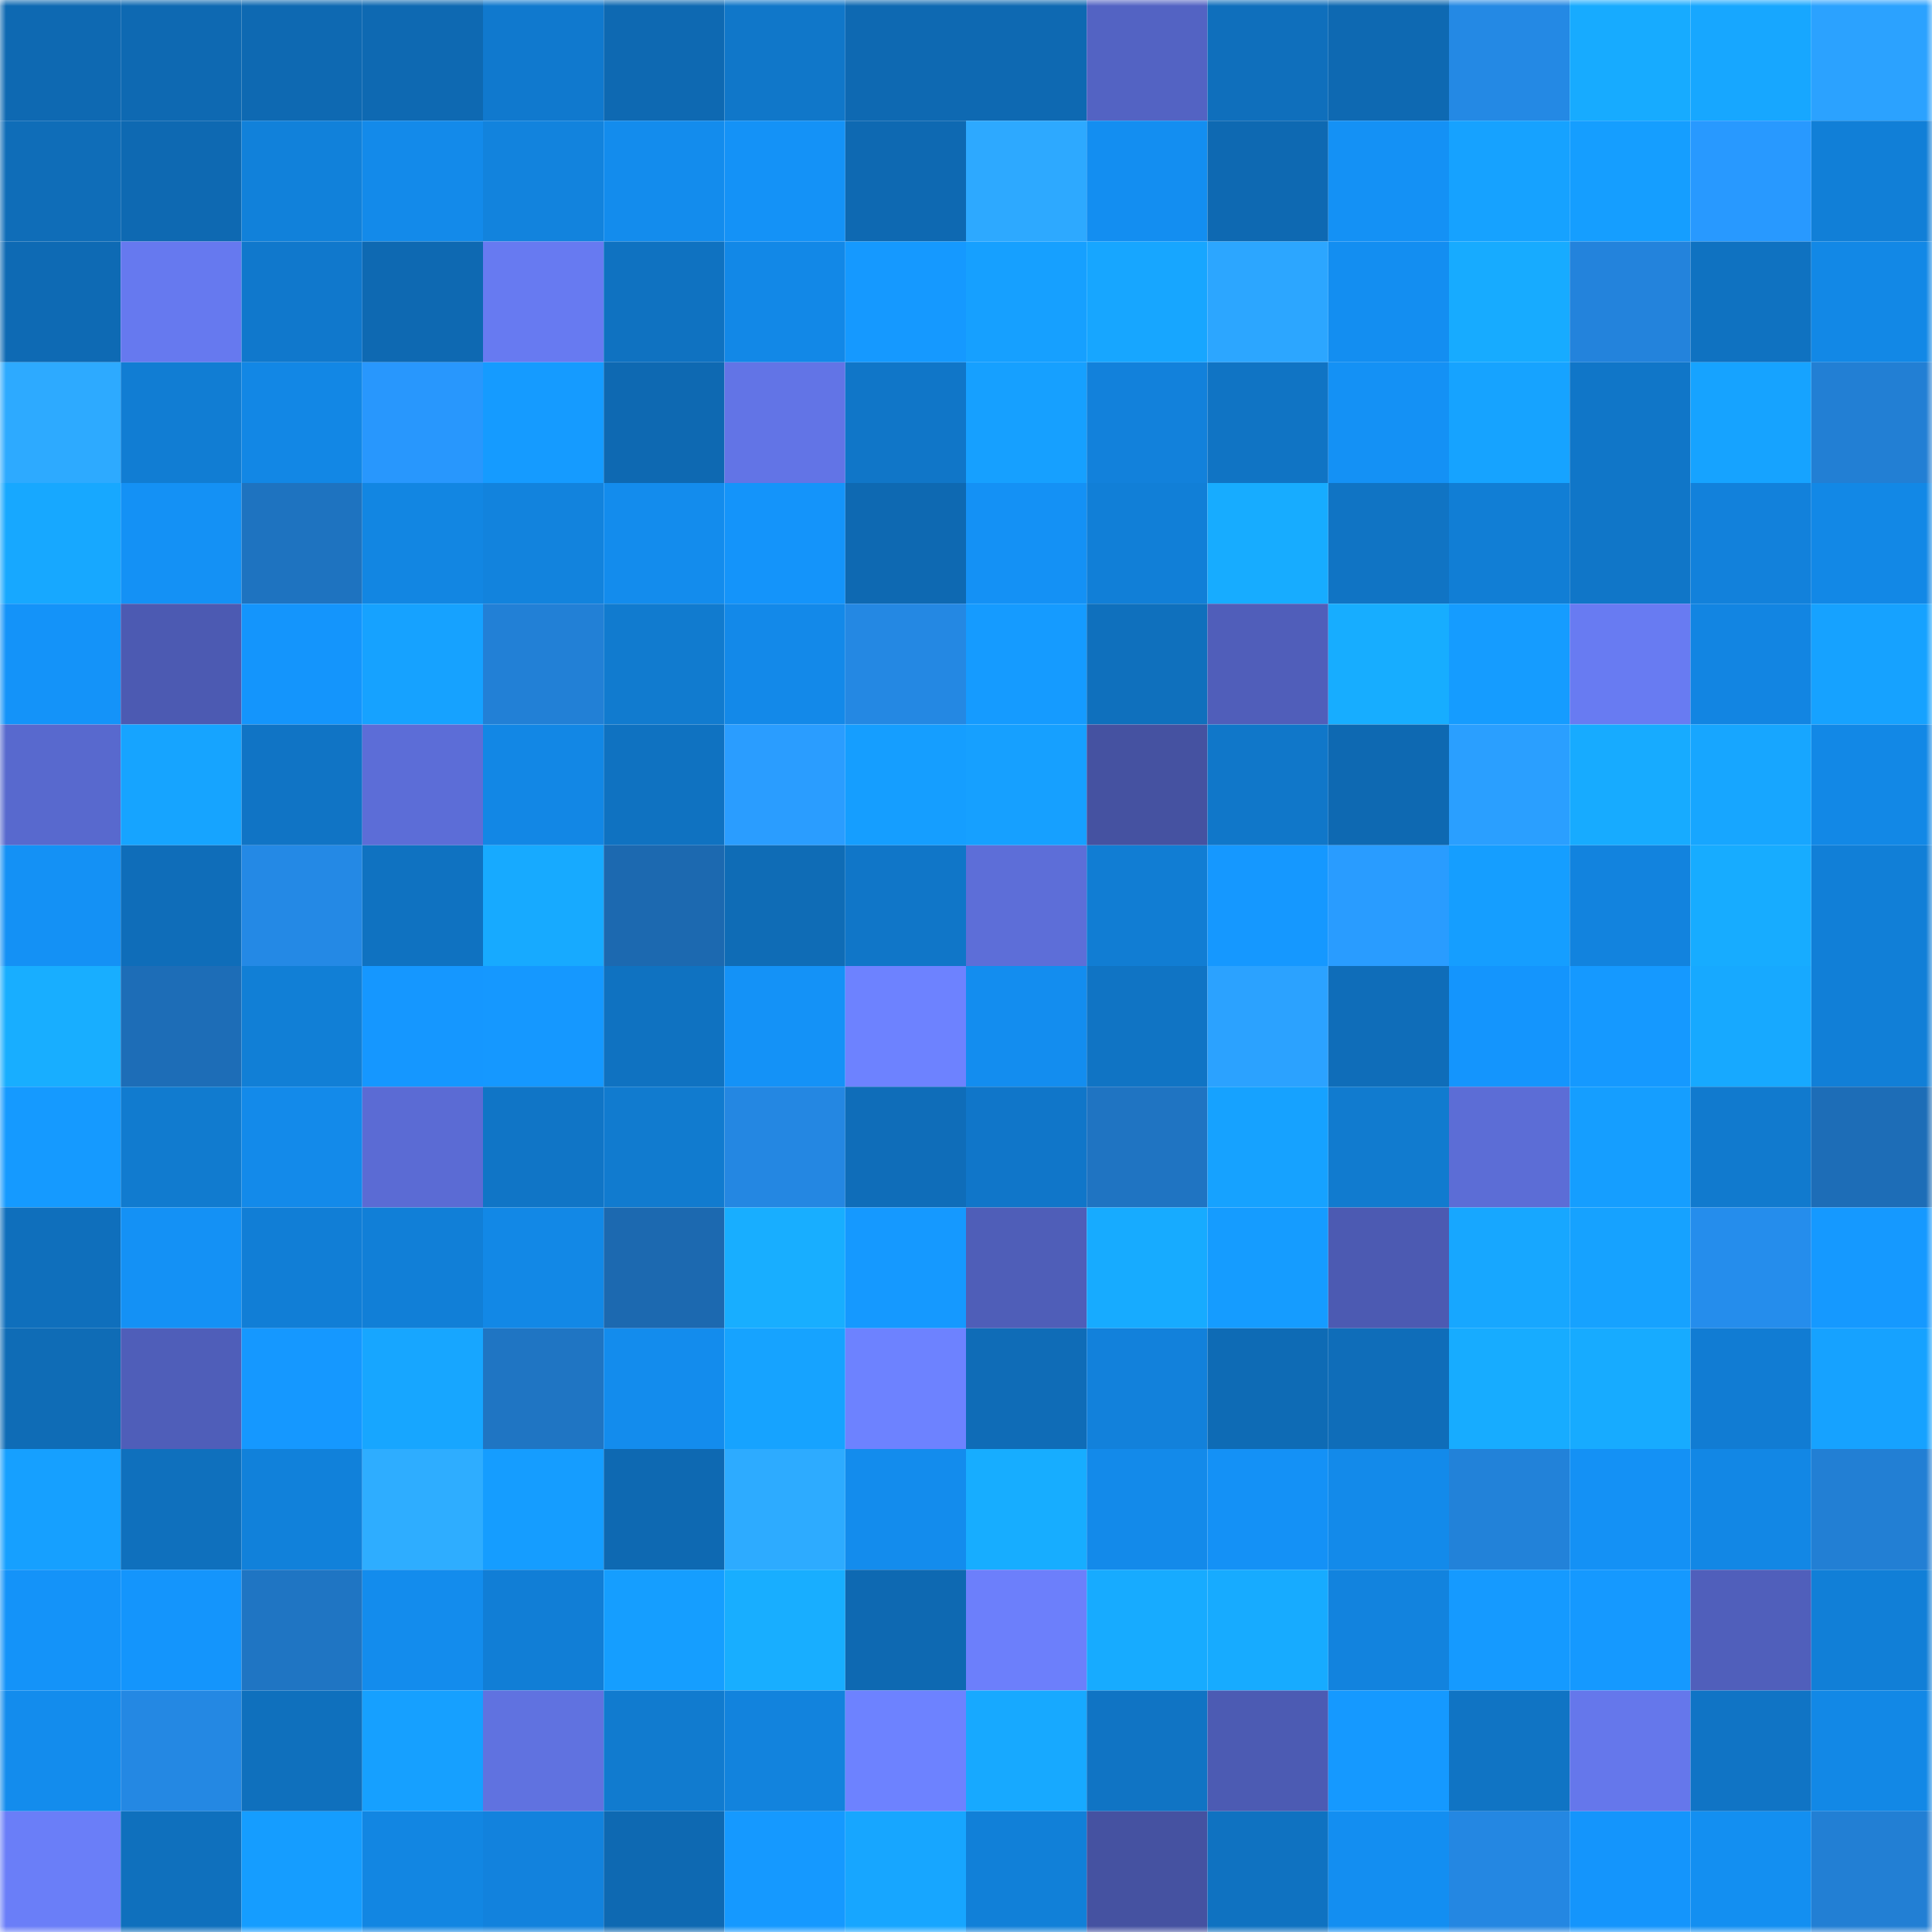 <svg viewBox="0 0 160 160" fill="none" role="img" xmlns="http://www.w3.org/2000/svg" width="240" height="240" name="ens%2Cdocent08.eth"><mask id="591533064" mask-type="alpha" maskUnits="userSpaceOnUse" x="0" y="0" width="160" height="160"><rect width="160" height="160" fill="#FFFFFF"></rect></mask><g mask="url(#591533064)"><rect x="0" y="0" width="10" height="10" fill="#0e69b2"></rect><rect x="10" y="0" width="10" height="10" fill="#0e69b2"></rect><rect x="20" y="0" width="10" height="10" fill="#0e69b2"></rect><rect x="30" y="0" width="10" height="10" fill="#0e69b2"></rect><rect x="40" y="0" width="10" height="10" fill="#1079ce"></rect><rect x="50" y="0" width="10" height="10" fill="#0e69b2"></rect><rect x="60" y="0" width="10" height="10" fill="#1077c9"></rect><rect x="70" y="0" width="10" height="10" fill="#0e69b2"></rect><rect x="80" y="0" width="10" height="10" fill="#0e69b2"></rect><rect x="90" y="0" width="10" height="10" fill="#5363c3"></rect><rect x="100" y="0" width="10" height="10" fill="#0f6fbc"></rect><rect x="110" y="0" width="10" height="10" fill="#0e69b2"></rect><rect x="120" y="0" width="10" height="10" fill="#2489e4"></rect><rect x="130" y="0" width="10" height="10" fill="#17abff"></rect><rect x="140" y="0" width="10" height="10" fill="#17a7ff"></rect><rect x="150" y="0" width="10" height="10" fill="#2ba2ff"></rect><rect x="0" y="10" width="10" height="10" fill="#0f6db8"></rect><rect x="10" y="10" width="10" height="10" fill="#0e69b2"></rect><rect x="20" y="10" width="10" height="10" fill="#1181da"></rect><rect x="30" y="10" width="10" height="10" fill="#138aea"></rect><rect x="40" y="10" width="10" height="10" fill="#1283dd"></rect><rect x="50" y="10" width="10" height="10" fill="#138ced"></rect><rect x="60" y="10" width="10" height="10" fill="#1492f7"></rect><rect x="70" y="10" width="10" height="10" fill="#0e69b2"></rect><rect x="80" y="10" width="10" height="10" fill="#2da9ff"></rect><rect x="90" y="10" width="10" height="10" fill="#138ef1"></rect><rect x="100" y="10" width="10" height="10" fill="#0e69b2"></rect><rect x="110" y="10" width="10" height="10" fill="#1491f5"></rect><rect x="120" y="10" width="10" height="10" fill="#16a2ff"></rect><rect x="130" y="10" width="10" height="10" fill="#159eff"></rect><rect x="140" y="10" width="10" height="10" fill="#2899ff"></rect><rect x="150" y="10" width="10" height="10" fill="#117fd7"></rect><rect x="0" y="20" width="10" height="10" fill="#0e6ab4"></rect><rect x="10" y="20" width="10" height="10" fill="#6679ef"></rect><rect x="20" y="20" width="10" height="10" fill="#1078cc"></rect><rect x="30" y="20" width="10" height="10" fill="#0e69b2"></rect><rect x="40" y="20" width="10" height="10" fill="#677af1"></rect><rect x="50" y="20" width="10" height="10" fill="#0f72c1"></rect><rect x="60" y="20" width="10" height="10" fill="#1288e7"></rect><rect x="70" y="20" width="10" height="10" fill="#1599ff"></rect><rect x="80" y="20" width="10" height="10" fill="#16a0ff"></rect><rect x="90" y="20" width="10" height="10" fill="#17a6ff"></rect><rect x="100" y="20" width="10" height="10" fill="#2ca6ff"></rect><rect x="110" y="20" width="10" height="10" fill="#138ef1"></rect><rect x="120" y="20" width="10" height="10" fill="#17abff"></rect><rect x="130" y="20" width="10" height="10" fill="#2383dc"></rect><rect x="140" y="20" width="10" height="10" fill="#0f72c1"></rect><rect x="150" y="20" width="10" height="10" fill="#1288e6"></rect><rect x="0" y="30" width="10" height="10" fill="#2daaff"></rect><rect x="10" y="30" width="10" height="10" fill="#117dd3"></rect><rect x="20" y="30" width="10" height="10" fill="#1287e5"></rect><rect x="30" y="30" width="10" height="10" fill="#2897fd"></rect><rect x="40" y="30" width="10" height="10" fill="#159bff"></rect><rect x="50" y="30" width="10" height="10" fill="#0e69b2"></rect><rect x="60" y="30" width="10" height="10" fill="#6274e6"></rect><rect x="70" y="30" width="10" height="10" fill="#1076c8"></rect><rect x="80" y="30" width="10" height="10" fill="#16a0ff"></rect><rect x="90" y="30" width="10" height="10" fill="#1281db"></rect><rect x="100" y="30" width="10" height="10" fill="#1074c4"></rect><rect x="110" y="30" width="10" height="10" fill="#1491f5"></rect><rect x="120" y="30" width="10" height="10" fill="#16a3ff"></rect><rect x="130" y="30" width="10" height="10" fill="#1076c8"></rect><rect x="140" y="30" width="10" height="10" fill="#16a3ff"></rect><rect x="150" y="30" width="10" height="10" fill="#227fd4"></rect><rect x="0" y="40" width="10" height="10" fill="#17a8ff"></rect><rect x="10" y="40" width="10" height="10" fill="#1491f5"></rect><rect x="20" y="40" width="10" height="10" fill="#1e73c0"></rect><rect x="30" y="40" width="10" height="10" fill="#1286e2"></rect><rect x="40" y="40" width="10" height="10" fill="#1283dd"></rect><rect x="50" y="40" width="10" height="10" fill="#138ced"></rect><rect x="60" y="40" width="10" height="10" fill="#1494fa"></rect><rect x="70" y="40" width="10" height="10" fill="#0e69b2"></rect><rect x="80" y="40" width="10" height="10" fill="#1491f5"></rect><rect x="90" y="40" width="10" height="10" fill="#117fd7"></rect><rect x="100" y="40" width="10" height="10" fill="#17acff"></rect><rect x="110" y="40" width="10" height="10" fill="#1074c4"></rect><rect x="120" y="40" width="10" height="10" fill="#117ed5"></rect><rect x="130" y="40" width="10" height="10" fill="#1076c8"></rect><rect x="140" y="40" width="10" height="10" fill="#1281db"></rect><rect x="150" y="40" width="10" height="10" fill="#1288e6"></rect><rect x="0" y="50" width="10" height="10" fill="#1493f9"></rect><rect x="10" y="50" width="10" height="10" fill="#4c5ab2"></rect><rect x="20" y="50" width="10" height="10" fill="#1495fc"></rect><rect x="30" y="50" width="10" height="10" fill="#16a2ff"></rect><rect x="40" y="50" width="10" height="10" fill="#2280d6"></rect><rect x="50" y="50" width="10" height="10" fill="#117bcf"></rect><rect x="60" y="50" width="10" height="10" fill="#1389e9"></rect><rect x="70" y="50" width="10" height="10" fill="#2488e3"></rect><rect x="80" y="50" width="10" height="10" fill="#159bff"></rect><rect x="90" y="50" width="10" height="10" fill="#0f70bd"></rect><rect x="100" y="50" width="10" height="10" fill="#505eba"></rect><rect x="110" y="50" width="10" height="10" fill="#17adff"></rect><rect x="120" y="50" width="10" height="10" fill="#159cff"></rect><rect x="130" y="50" width="10" height="10" fill="#687bf2"></rect><rect x="140" y="50" width="10" height="10" fill="#1285e2"></rect><rect x="150" y="50" width="10" height="10" fill="#16a2ff"></rect><rect x="0" y="60" width="10" height="10" fill="#5869ce"></rect><rect x="10" y="60" width="10" height="10" fill="#16a4ff"></rect><rect x="20" y="60" width="10" height="10" fill="#1074c5"></rect><rect x="30" y="60" width="10" height="10" fill="#5c6dd7"></rect><rect x="40" y="60" width="10" height="10" fill="#1287e5"></rect><rect x="50" y="60" width="10" height="10" fill="#0f72c1"></rect><rect x="60" y="60" width="10" height="10" fill="#2a9dff"></rect><rect x="70" y="60" width="10" height="10" fill="#159eff"></rect><rect x="80" y="60" width="10" height="10" fill="#16a0ff"></rect><rect x="90" y="60" width="10" height="10" fill="#4552a1"></rect><rect x="100" y="60" width="10" height="10" fill="#1077c9"></rect><rect x="110" y="60" width="10" height="10" fill="#0e69b2"></rect><rect x="120" y="60" width="10" height="10" fill="#2a9fff"></rect><rect x="130" y="60" width="10" height="10" fill="#17abff"></rect><rect x="140" y="60" width="10" height="10" fill="#17a6ff"></rect><rect x="150" y="60" width="10" height="10" fill="#1288e6"></rect><rect x="0" y="70" width="10" height="10" fill="#1491f5"></rect><rect x="10" y="70" width="10" height="10" fill="#0f6db9"></rect><rect x="20" y="70" width="10" height="10" fill="#2489e5"></rect><rect x="30" y="70" width="10" height="10" fill="#0f72c1"></rect><rect x="40" y="70" width="10" height="10" fill="#17aaff"></rect><rect x="50" y="70" width="10" height="10" fill="#1c69b0"></rect><rect x="60" y="70" width="10" height="10" fill="#0f6cb6"></rect><rect x="70" y="70" width="10" height="10" fill="#1076c8"></rect><rect x="80" y="70" width="10" height="10" fill="#5d6ed8"></rect><rect x="90" y="70" width="10" height="10" fill="#117dd3"></rect><rect x="100" y="70" width="10" height="10" fill="#1598ff"></rect><rect x="110" y="70" width="10" height="10" fill="#299cff"></rect><rect x="120" y="70" width="10" height="10" fill="#159eff"></rect><rect x="130" y="70" width="10" height="10" fill="#1283de"></rect><rect x="140" y="70" width="10" height="10" fill="#17acff"></rect><rect x="150" y="70" width="10" height="10" fill="#117fd7"></rect><rect x="0" y="80" width="10" height="10" fill="#18aeff"></rect><rect x="10" y="80" width="10" height="10" fill="#1d6db7"></rect><rect x="20" y="80" width="10" height="10" fill="#117fd6"></rect><rect x="30" y="80" width="10" height="10" fill="#1597ff"></rect><rect x="40" y="80" width="10" height="10" fill="#1598ff"></rect><rect x="50" y="80" width="10" height="10" fill="#0f72c1"></rect><rect x="60" y="80" width="10" height="10" fill="#1492f7"></rect><rect x="70" y="80" width="10" height="10" fill="#6d82ff"></rect><rect x="80" y="80" width="10" height="10" fill="#138def"></rect><rect x="90" y="80" width="10" height="10" fill="#1074c4"></rect><rect x="100" y="80" width="10" height="10" fill="#2ba2ff"></rect><rect x="110" y="80" width="10" height="10" fill="#0f6db9"></rect><rect x="120" y="80" width="10" height="10" fill="#1495fd"></rect><rect x="130" y="80" width="10" height="10" fill="#1599ff"></rect><rect x="140" y="80" width="10" height="10" fill="#17a9ff"></rect><rect x="150" y="80" width="10" height="10" fill="#117fd7"></rect><rect x="0" y="90" width="10" height="10" fill="#159aff"></rect><rect x="10" y="90" width="10" height="10" fill="#117bcf"></rect><rect x="20" y="90" width="10" height="10" fill="#138aea"></rect><rect x="30" y="90" width="10" height="10" fill="#5b6bd4"></rect><rect x="40" y="90" width="10" height="10" fill="#1075c6"></rect><rect x="50" y="90" width="10" height="10" fill="#117bcf"></rect><rect x="60" y="90" width="10" height="10" fill="#2487e2"></rect><rect x="70" y="90" width="10" height="10" fill="#0f6db9"></rect><rect x="80" y="90" width="10" height="10" fill="#1076c9"></rect><rect x="90" y="90" width="10" height="10" fill="#1f74c2"></rect><rect x="100" y="90" width="10" height="10" fill="#16a2ff"></rect><rect x="110" y="90" width="10" height="10" fill="#117bcf"></rect><rect x="120" y="90" width="10" height="10" fill="#5c6dd6"></rect><rect x="130" y="90" width="10" height="10" fill="#159eff"></rect><rect x="140" y="90" width="10" height="10" fill="#117ace"></rect><rect x="150" y="90" width="10" height="10" fill="#1d6db7"></rect><rect x="0" y="100" width="10" height="10" fill="#0f6fbc"></rect><rect x="10" y="100" width="10" height="10" fill="#1491f5"></rect><rect x="20" y="100" width="10" height="10" fill="#117ed6"></rect><rect x="30" y="100" width="10" height="10" fill="#117fd7"></rect><rect x="40" y="100" width="10" height="10" fill="#1288e6"></rect><rect x="50" y="100" width="10" height="10" fill="#1c69b0"></rect><rect x="60" y="100" width="10" height="10" fill="#18aeff"></rect><rect x="70" y="100" width="10" height="10" fill="#1599ff"></rect><rect x="80" y="100" width="10" height="10" fill="#4f5eb8"></rect><rect x="90" y="100" width="10" height="10" fill="#17abff"></rect><rect x="100" y="100" width="10" height="10" fill="#159cff"></rect><rect x="110" y="100" width="10" height="10" fill="#4c5ab2"></rect><rect x="120" y="100" width="10" height="10" fill="#17a7ff"></rect><rect x="130" y="100" width="10" height="10" fill="#16a2ff"></rect><rect x="140" y="100" width="10" height="10" fill="#258dec"></rect><rect x="150" y="100" width="10" height="10" fill="#1599ff"></rect><rect x="0" y="110" width="10" height="10" fill="#0f6cb6"></rect><rect x="10" y="110" width="10" height="10" fill="#4f5eb9"></rect><rect x="20" y="110" width="10" height="10" fill="#1598ff"></rect><rect x="30" y="110" width="10" height="10" fill="#17a6ff"></rect><rect x="40" y="110" width="10" height="10" fill="#1f75c3"></rect><rect x="50" y="110" width="10" height="10" fill="#138ced"></rect><rect x="60" y="110" width="10" height="10" fill="#16a3ff"></rect><rect x="70" y="110" width="10" height="10" fill="#6d82ff"></rect><rect x="80" y="110" width="10" height="10" fill="#0f6cb7"></rect><rect x="90" y="110" width="10" height="10" fill="#1281db"></rect><rect x="100" y="110" width="10" height="10" fill="#0e6bb5"></rect><rect x="110" y="110" width="10" height="10" fill="#0f6db9"></rect><rect x="120" y="110" width="10" height="10" fill="#17acff"></rect><rect x="130" y="110" width="10" height="10" fill="#17abff"></rect><rect x="140" y="110" width="10" height="10" fill="#117cd3"></rect><rect x="150" y="110" width="10" height="10" fill="#16a2ff"></rect><rect x="0" y="120" width="10" height="10" fill="#16a0ff"></rect><rect x="10" y="120" width="10" height="10" fill="#0f70bd"></rect><rect x="20" y="120" width="10" height="10" fill="#1181da"></rect><rect x="30" y="120" width="10" height="10" fill="#2eadff"></rect><rect x="40" y="120" width="10" height="10" fill="#159dff"></rect><rect x="50" y="120" width="10" height="10" fill="#0e69b2"></rect><rect x="60" y="120" width="10" height="10" fill="#2dabff"></rect><rect x="70" y="120" width="10" height="10" fill="#138ced"></rect><rect x="80" y="120" width="10" height="10" fill="#17adff"></rect><rect x="90" y="120" width="10" height="10" fill="#138aea"></rect><rect x="100" y="120" width="10" height="10" fill="#1491f6"></rect><rect x="110" y="120" width="10" height="10" fill="#138aea"></rect><rect x="120" y="120" width="10" height="10" fill="#2282d9"></rect><rect x="130" y="120" width="10" height="10" fill="#1491f5"></rect><rect x="140" y="120" width="10" height="10" fill="#1287e5"></rect><rect x="150" y="120" width="10" height="10" fill="#227fd4"></rect><rect x="0" y="130" width="10" height="10" fill="#1493f9"></rect><rect x="10" y="130" width="10" height="10" fill="#1495fc"></rect><rect x="20" y="130" width="10" height="10" fill="#1f75c3"></rect><rect x="30" y="130" width="10" height="10" fill="#138ced"></rect><rect x="40" y="130" width="10" height="10" fill="#117ed6"></rect><rect x="50" y="130" width="10" height="10" fill="#159eff"></rect><rect x="60" y="130" width="10" height="10" fill="#18aeff"></rect><rect x="70" y="130" width="10" height="10" fill="#0e69b2"></rect><rect x="80" y="130" width="10" height="10" fill="#6c7ffb"></rect><rect x="90" y="130" width="10" height="10" fill="#17abff"></rect><rect x="100" y="130" width="10" height="10" fill="#17abff"></rect><rect x="110" y="130" width="10" height="10" fill="#1283de"></rect><rect x="120" y="130" width="10" height="10" fill="#159aff"></rect><rect x="130" y="130" width="10" height="10" fill="#1599ff"></rect><rect x="140" y="130" width="10" height="10" fill="#505fbb"></rect><rect x="150" y="130" width="10" height="10" fill="#117fd7"></rect><rect x="0" y="140" width="10" height="10" fill="#138ced"></rect><rect x="10" y="140" width="10" height="10" fill="#2488e3"></rect><rect x="20" y="140" width="10" height="10" fill="#0f70bd"></rect><rect x="30" y="140" width="10" height="10" fill="#16a0ff"></rect><rect x="40" y="140" width="10" height="10" fill="#6072e0"></rect><rect x="50" y="140" width="10" height="10" fill="#117bcf"></rect><rect x="60" y="140" width="10" height="10" fill="#1283dd"></rect><rect x="70" y="140" width="10" height="10" fill="#6d82ff"></rect><rect x="80" y="140" width="10" height="10" fill="#17a9ff"></rect><rect x="90" y="140" width="10" height="10" fill="#1074c4"></rect><rect x="100" y="140" width="10" height="10" fill="#4c5bb3"></rect><rect x="110" y="140" width="10" height="10" fill="#1599ff"></rect><rect x="120" y="140" width="10" height="10" fill="#1074c4"></rect><rect x="130" y="140" width="10" height="10" fill="#6577eb"></rect><rect x="140" y="140" width="10" height="10" fill="#1074c5"></rect><rect x="150" y="140" width="10" height="10" fill="#1288e6"></rect><rect x="0" y="150" width="10" height="10" fill="#6a7ef8"></rect><rect x="10" y="150" width="10" height="10" fill="#0f70bd"></rect><rect x="20" y="150" width="10" height="10" fill="#159dff"></rect><rect x="30" y="150" width="10" height="10" fill="#1286e2"></rect><rect x="40" y="150" width="10" height="10" fill="#1282dd"></rect><rect x="50" y="150" width="10" height="10" fill="#0e69b2"></rect><rect x="60" y="150" width="10" height="10" fill="#1599ff"></rect><rect x="70" y="150" width="10" height="10" fill="#17a6ff"></rect><rect x="80" y="150" width="10" height="10" fill="#1180d8"></rect><rect x="90" y="150" width="10" height="10" fill="#4552a1"></rect><rect x="100" y="150" width="10" height="10" fill="#0f72c1"></rect><rect x="110" y="150" width="10" height="10" fill="#138ef1"></rect><rect x="120" y="150" width="10" height="10" fill="#2487e2"></rect><rect x="130" y="150" width="10" height="10" fill="#1495fc"></rect><rect x="140" y="150" width="10" height="10" fill="#138ff1"></rect><rect x="150" y="150" width="10" height="10" fill="#227fd4"></rect></g></svg>